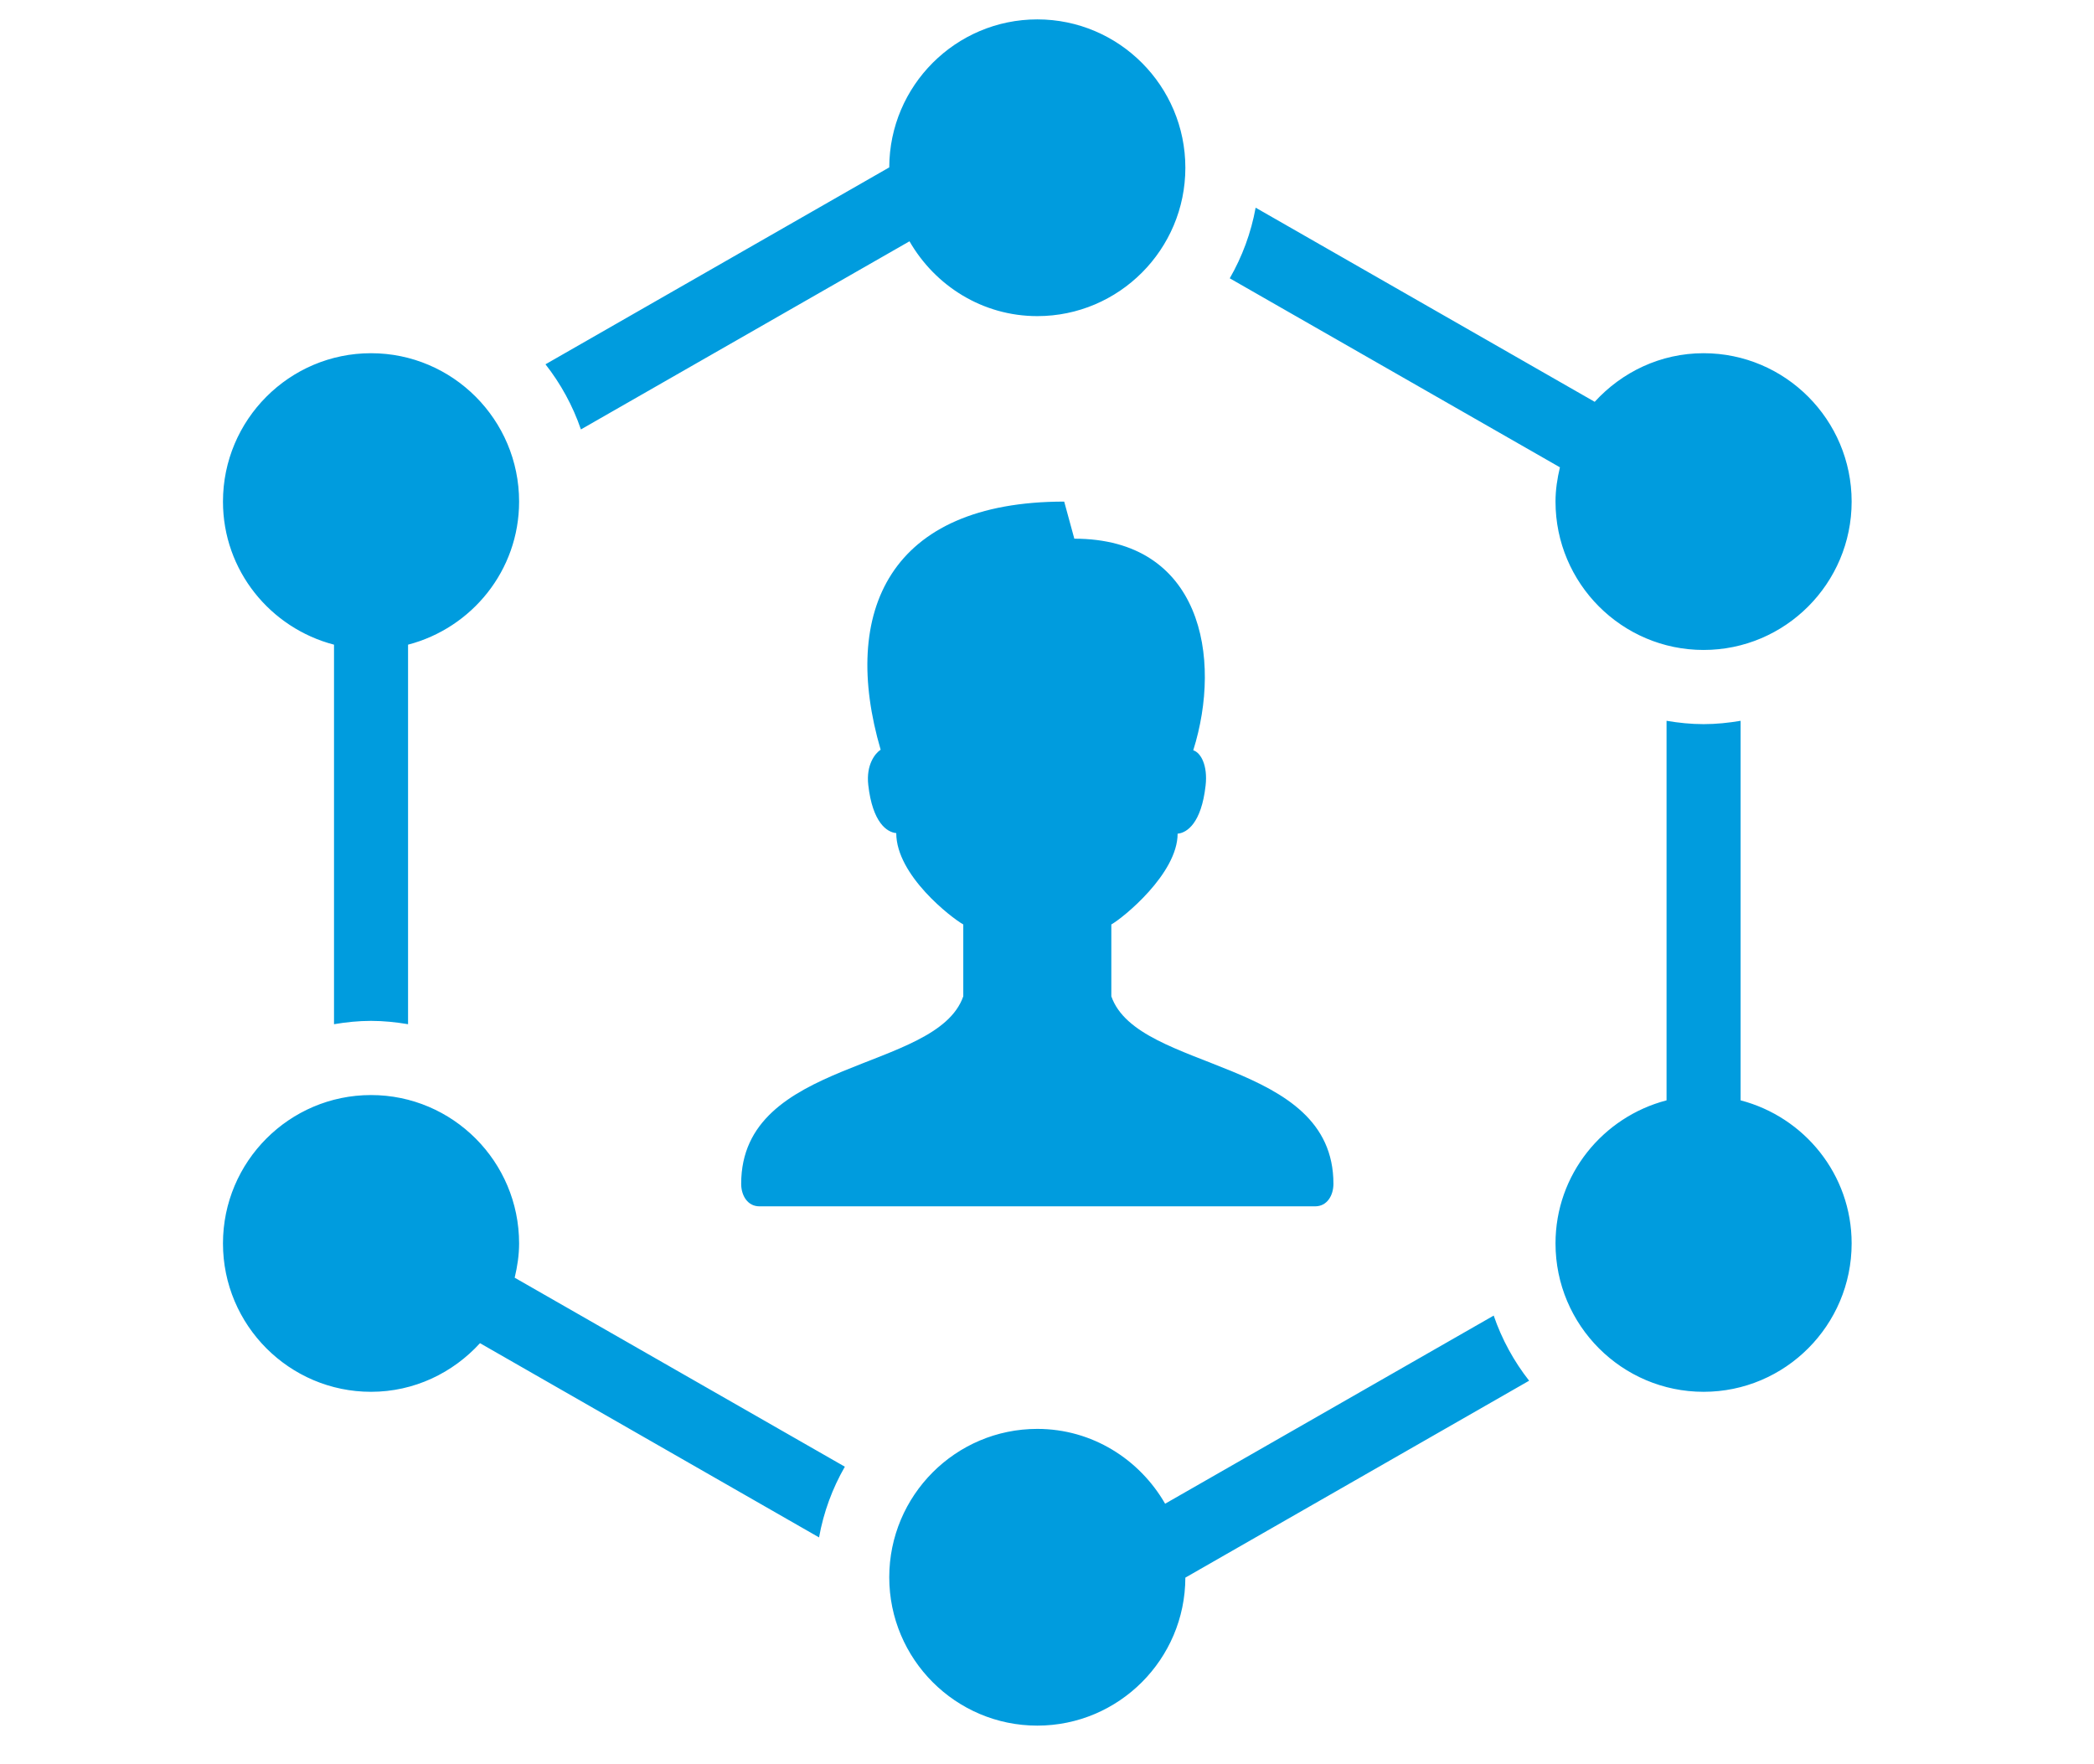 <?xml version="1.0" encoding="UTF-8"?>
<svg xmlns="http://www.w3.org/2000/svg" width="108" height="91" viewBox="0 0 108 91" fill="none">
  <path d="M53.5 1C49.295 1 45.874 4.422 45.864 8.633L28.134 18.789C28.918 19.79 29.541 20.922 29.961 22.148L46.908 12.445C48.228 14.738 50.673 16.304 53.5 16.304C57.712 16.304 61.136 12.872 61.136 8.652C61.136 4.432 57.712 1 53.5 1ZM64.761 10.711C64.524 12.016 64.065 13.242 63.426 14.354L80.455 24.102C80.319 24.672 80.227 25.258 80.227 25.87C80.227 30.09 83.652 33.522 87.864 33.522C92.075 33.522 95.5 30.09 95.5 25.87C95.5 21.649 92.075 18.217 87.864 18.217C85.635 18.217 83.645 19.195 82.248 20.724L64.761 10.711ZM19.136 18.217C14.925 18.217 11.5 21.649 11.5 25.87C11.5 29.425 13.943 32.393 17.227 33.249V52.824C17.85 52.719 18.485 52.652 19.136 52.652C19.787 52.652 20.423 52.719 21.046 52.824V33.249C24.329 32.393 26.773 29.425 26.773 25.87C26.773 21.649 23.348 18.217 19.136 18.217ZM54.887 25.87C45.863 25.87 43.339 31.55 45.42 38.667C45.136 38.852 44.664 39.44 44.782 40.486C45.002 42.434 45.75 42.927 46.225 42.967C46.225 45.148 49.077 47.34 49.682 47.679V51.386C48.307 55.323 38.227 54.566 38.227 61.055C38.227 61.664 38.56 62.217 39.167 62.217H67.833C68.44 62.217 68.773 61.664 68.773 61.055C68.773 54.566 58.693 55.321 57.318 51.386V47.679C57.922 47.342 60.737 45.058 60.737 42.997C61.213 42.957 61.961 42.462 62.18 40.516C62.299 39.472 61.928 38.812 61.543 38.697C63.051 33.91 61.955 27.783 55.409 27.783L54.887 25.87ZM85.954 37.176V56.751C82.671 57.607 80.227 60.575 80.227 64.13C80.227 68.351 83.652 71.783 87.864 71.783C92.075 71.783 95.5 68.351 95.5 64.13C95.5 60.575 93.057 57.607 89.773 56.751V37.176C89.15 37.281 88.515 37.348 87.864 37.348C87.213 37.348 86.577 37.281 85.954 37.176ZM19.136 56.478C14.925 56.478 11.5 59.91 11.5 64.13C11.5 68.351 14.925 71.783 19.136 71.783C21.366 71.783 23.358 70.806 24.756 69.275L42.243 79.293C42.478 77.986 42.935 76.757 43.574 75.646L26.545 65.898C26.681 65.328 26.773 64.742 26.773 64.13C26.773 59.91 23.348 56.478 19.136 56.478ZM77.039 67.852L60.092 77.555C58.772 75.262 56.327 73.696 53.5 73.696C49.288 73.696 45.864 77.128 45.864 81.348C45.864 85.568 49.288 89 53.5 89C57.705 89 61.126 85.578 61.136 81.367L78.866 71.211C78.082 70.212 77.461 69.08 77.039 67.852Z" fill="#009CDE"></path>
</svg>

